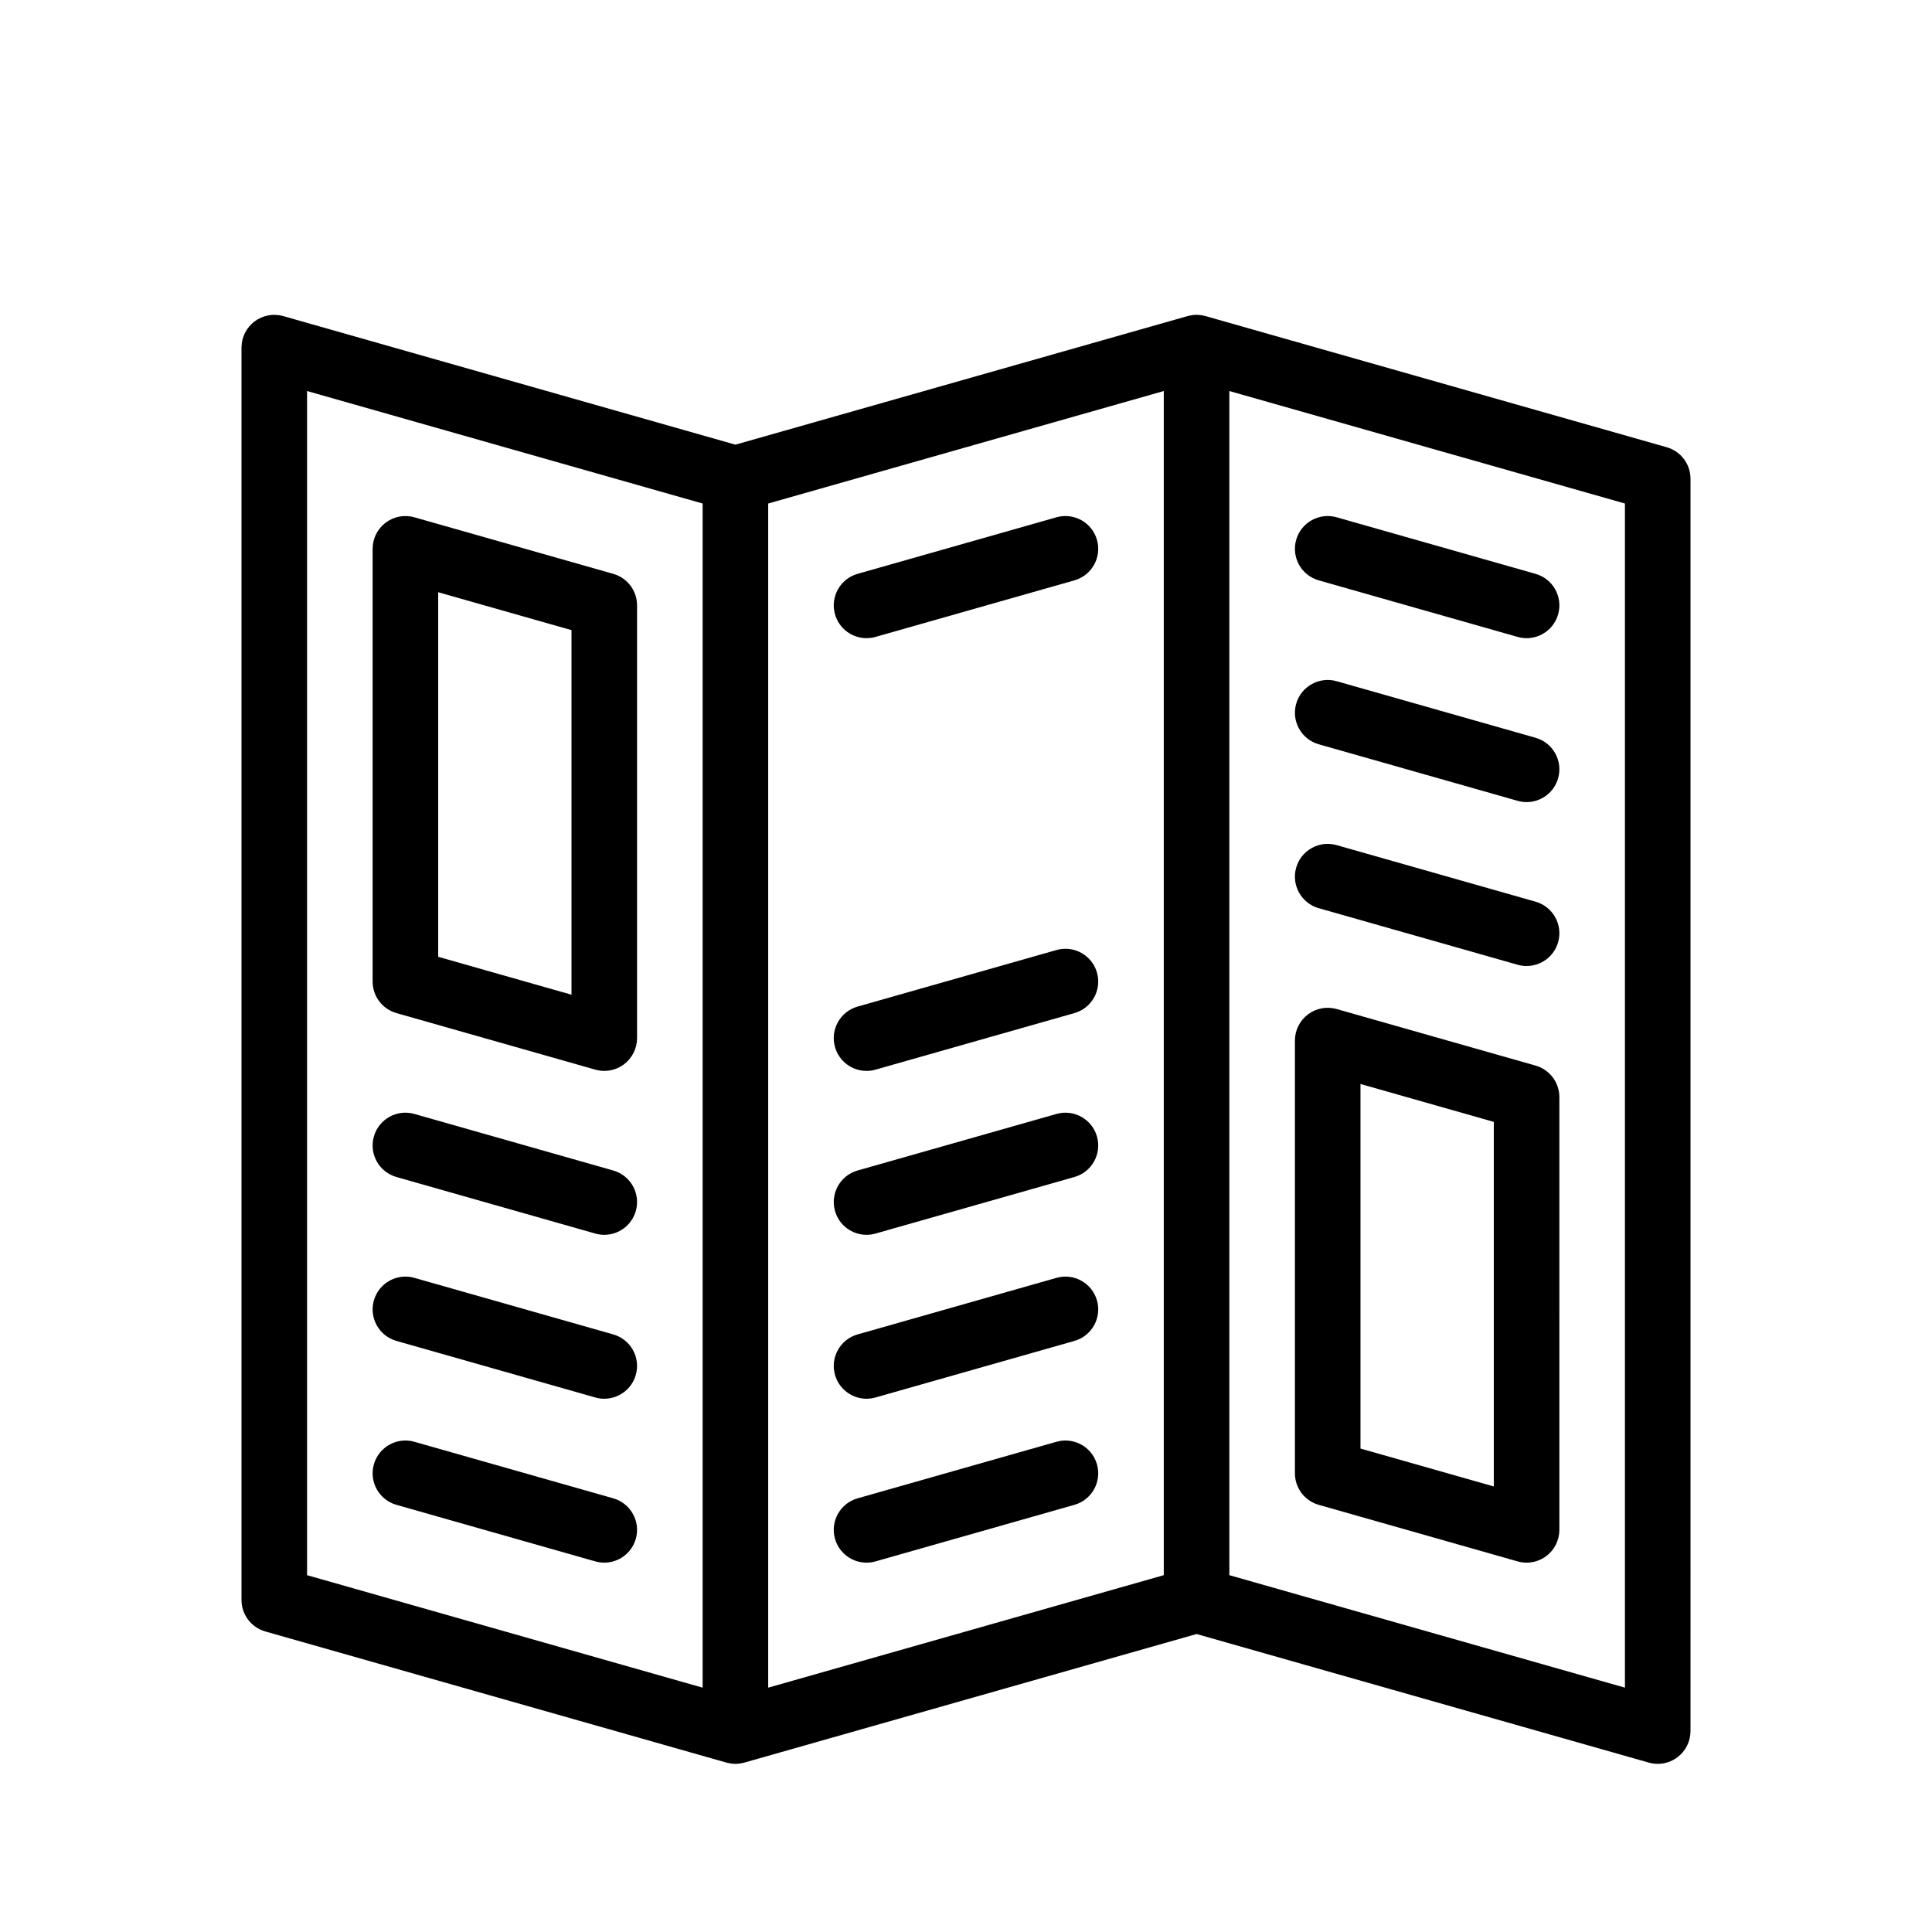 <?xml version="1.0" encoding="utf-8"?>
<!-- Generator: Adobe Illustrator 16.0.0, SVG Export Plug-In . SVG Version: 6.00 Build 0)  -->
<!DOCTYPE svg PUBLIC "-//W3C//DTD SVG 1.1//EN" "http://www.w3.org/Graphics/SVG/1.1/DTD/svg11.dtd">
<svg version="1.1" id="Capa_1" xmlns="http://www.w3.org/2000/svg" xmlns:xlink="http://www.w3.org/1999/xlink" x="0px" y="0px"
	 width="566.929px" height="566.93px" viewBox="-70.864 14.176 566.929 566.93"
	 enable-background="new -70.864 14.176 566.929 566.93" xml:space="preserve">
<g>
	<path d="M418.212,145.409l-135.322-38.479c-0.048-0.014-0.097-0.018-0.145-0.031c-0.322-0.087-0.65-0.155-0.985-0.208
		c-0.1-0.015-0.2-0.032-0.3-0.046c-0.391-0.049-0.786-0.082-1.189-0.083c-0.009,0-0.017,0-0.024,0
		c-0.404,0.001-0.799,0.034-1.189,0.083c-0.101,0.013-0.2,0.03-0.3,0.046c-0.335,0.053-0.663,0.121-0.985,0.208
		c-0.047,0.013-0.098,0.018-0.145,0.031l-132.69,37.731L12.251,106.929c-2.899-0.825-6.021-0.242-8.429,1.576S0,113.166,0,116.182
		v367.481c0,4.299,2.854,8.076,6.989,9.253l135.316,38.479c0.047,0.014,0.097,0.018,0.144,0.03c0.324,0.086,0.654,0.155,0.989,0.208
		c0.098,0.016,0.194,0.032,0.293,0.045c0.396,0.05,0.797,0.083,1.205,0.083c0.409,0,0.811-0.033,1.206-0.083
		c0.098-0.013,0.194-0.029,0.292-0.045c0.336-0.053,0.667-0.122,0.99-0.208c0.047-0.013,0.096-0.017,0.143-0.03l132.69-37.731
		l132.692,37.731c0.865,0.246,1.75,0.366,2.631,0.366c2.069,0,4.109-0.667,5.798-1.943c2.406-1.818,3.822-4.66,3.822-7.676V154.662
		C425.201,150.363,422.347,146.586,418.212,145.409z M154.556,161.928l116.082-33.009v347.478l-116.082,33.009V161.928z
		 M19.24,128.92l116.076,33.009v347.478L19.24,476.397V128.92z M405.961,509.406l-116.083-33.009V128.92l116.083,33.009V509.406z"/>
	<path d="M109.087,453.847L50.73,437.253c-5.112-1.454-10.432,1.513-11.884,6.622c-1.454,5.11,1.511,10.431,6.621,11.884
		l58.356,16.595c0.88,0.25,1.766,0.369,2.636,0.369c4.19,0,8.045-2.76,9.249-6.99C117.163,460.622,114.197,455.301,109.087,453.847z
		"/>
	<path d="M109.087,405.748L50.73,389.153c-5.112-1.454-10.432,1.513-11.884,6.621c-1.454,5.111,1.511,10.432,6.621,11.885
		l58.356,16.595c0.88,0.25,1.766,0.369,2.636,0.369c4.19,0,8.045-2.76,9.249-6.991C117.163,412.522,114.197,407.201,109.087,405.748
		z"/>
	<path d="M109.087,357.648L50.73,341.053c-5.112-1.452-10.432,1.512-11.884,6.622c-1.454,5.11,1.511,10.431,6.621,11.884
		l58.356,16.595c0.88,0.25,1.766,0.369,2.636,0.369c4.19,0,8.045-2.76,9.249-6.99C117.163,364.423,114.197,359.101,109.087,357.648z
		"/>
	<path d="M109.087,182.565L50.73,165.971c-2.902-0.824-6.021-0.241-8.429,1.576c-2.407,1.818-3.822,4.66-3.822,7.677v126.983
		c0,4.299,2.854,8.076,6.989,9.253l58.356,16.595c0.865,0.246,1.751,0.366,2.631,0.366c2.069,0,4.109-0.667,5.798-1.944
		c2.407-1.817,3.822-4.659,3.822-7.676V191.819C116.076,187.52,113.222,183.742,109.087,182.565z M96.836,306.065l-39.116-11.124
		V187.962l39.116,11.123V306.065z"/>
	<path d="M183.41,201.442c0.871,0,1.757-0.119,2.637-0.37l58.362-16.595c5.11-1.454,8.075-6.774,6.622-11.885
		c-1.454-5.11-6.776-8.075-11.885-6.621l-58.363,16.595c-5.109,1.454-8.075,6.774-6.621,11.885
		C175.365,198.681,179.219,201.442,183.41,201.442z"/>
	<path d="M239.147,437.253l-58.363,16.596c-5.11,1.453-8.075,6.774-6.621,11.885c1.202,4.23,5.058,6.99,9.248,6.99
		c0.871,0,1.757-0.119,2.637-0.369l58.362-16.596c5.11-1.453,8.075-6.774,6.622-11.884
		C249.578,438.764,244.256,435.8,239.147,437.253z"/>
	<path d="M239.147,389.153l-58.363,16.596c-5.11,1.453-8.075,6.774-6.621,11.884c1.202,4.231,5.058,6.991,9.248,6.991
		c0.871,0,1.757-0.119,2.637-0.369l58.362-16.596c5.11-1.453,8.075-6.774,6.622-11.885
		C249.578,390.665,244.256,387.7,239.147,389.153z"/>
	<path d="M239.147,341.053l-58.363,16.596c-5.11,1.453-8.075,6.774-6.621,11.884c1.202,4.231,5.058,6.991,9.248,6.991
		c0.871,0,1.757-0.119,2.637-0.369l58.362-16.596c5.11-1.453,8.075-6.774,6.622-11.884
		C249.578,342.566,244.256,339.601,239.147,341.053z"/>
	<path d="M239.147,292.954l-58.363,16.596c-5.11,1.453-8.075,6.774-6.621,11.885c1.202,4.23,5.058,6.99,9.248,6.99
		c0.871,0,1.757-0.119,2.637-0.369l58.362-16.596c5.11-1.453,8.075-6.774,6.622-11.884
		C249.578,294.466,244.256,291.502,239.147,292.954z"/>
	<path d="M316.107,184.477l58.362,16.596c0.881,0.251,1.766,0.37,2.636,0.37c4.19,0,8.046-2.761,9.249-6.991
		c1.453-5.111-1.512-10.431-6.621-11.885l-58.363-16.596c-5.112-1.452-10.431,1.512-11.885,6.621
		C308.032,177.703,310.997,183.023,316.107,184.477z"/>
	<path d="M316.107,232.577l58.362,16.596c0.881,0.25,1.766,0.37,2.636,0.37c4.19,0,8.046-2.761,9.249-6.991
		c1.453-5.111-1.512-10.431-6.621-11.885l-58.363-16.596c-5.112-1.452-10.431,1.512-11.885,6.621
		C308.032,225.802,310.997,231.123,316.107,232.577z"/>
	<path d="M316.107,280.677l58.362,16.596c0.881,0.25,1.766,0.37,2.636,0.37c4.19,0,8.046-2.761,9.249-6.991
		c1.453-5.111-1.512-10.431-6.621-11.885l-58.363-16.596c-5.112-1.451-10.431,1.512-11.885,6.621
		C308.032,273.902,310.997,279.222,316.107,280.677z"/>
	<path d="M316.107,455.759l58.362,16.597c0.866,0.246,1.751,0.366,2.632,0.366c2.068,0,4.109-0.667,5.798-1.944
		c2.406-1.817,3.821-4.659,3.821-7.675V336.119c0-4.3-2.853-8.077-6.988-9.254l-58.363-16.596c-2.902-0.823-6.022-0.242-8.429,1.576
		c-2.407,1.818-3.822,4.66-3.822,7.676v126.983C309.118,450.804,311.971,454.583,316.107,455.759z M328.358,332.26l39.123,11.125
		v106.98l-39.123-11.125V332.26z"/>
</g>
</svg>
